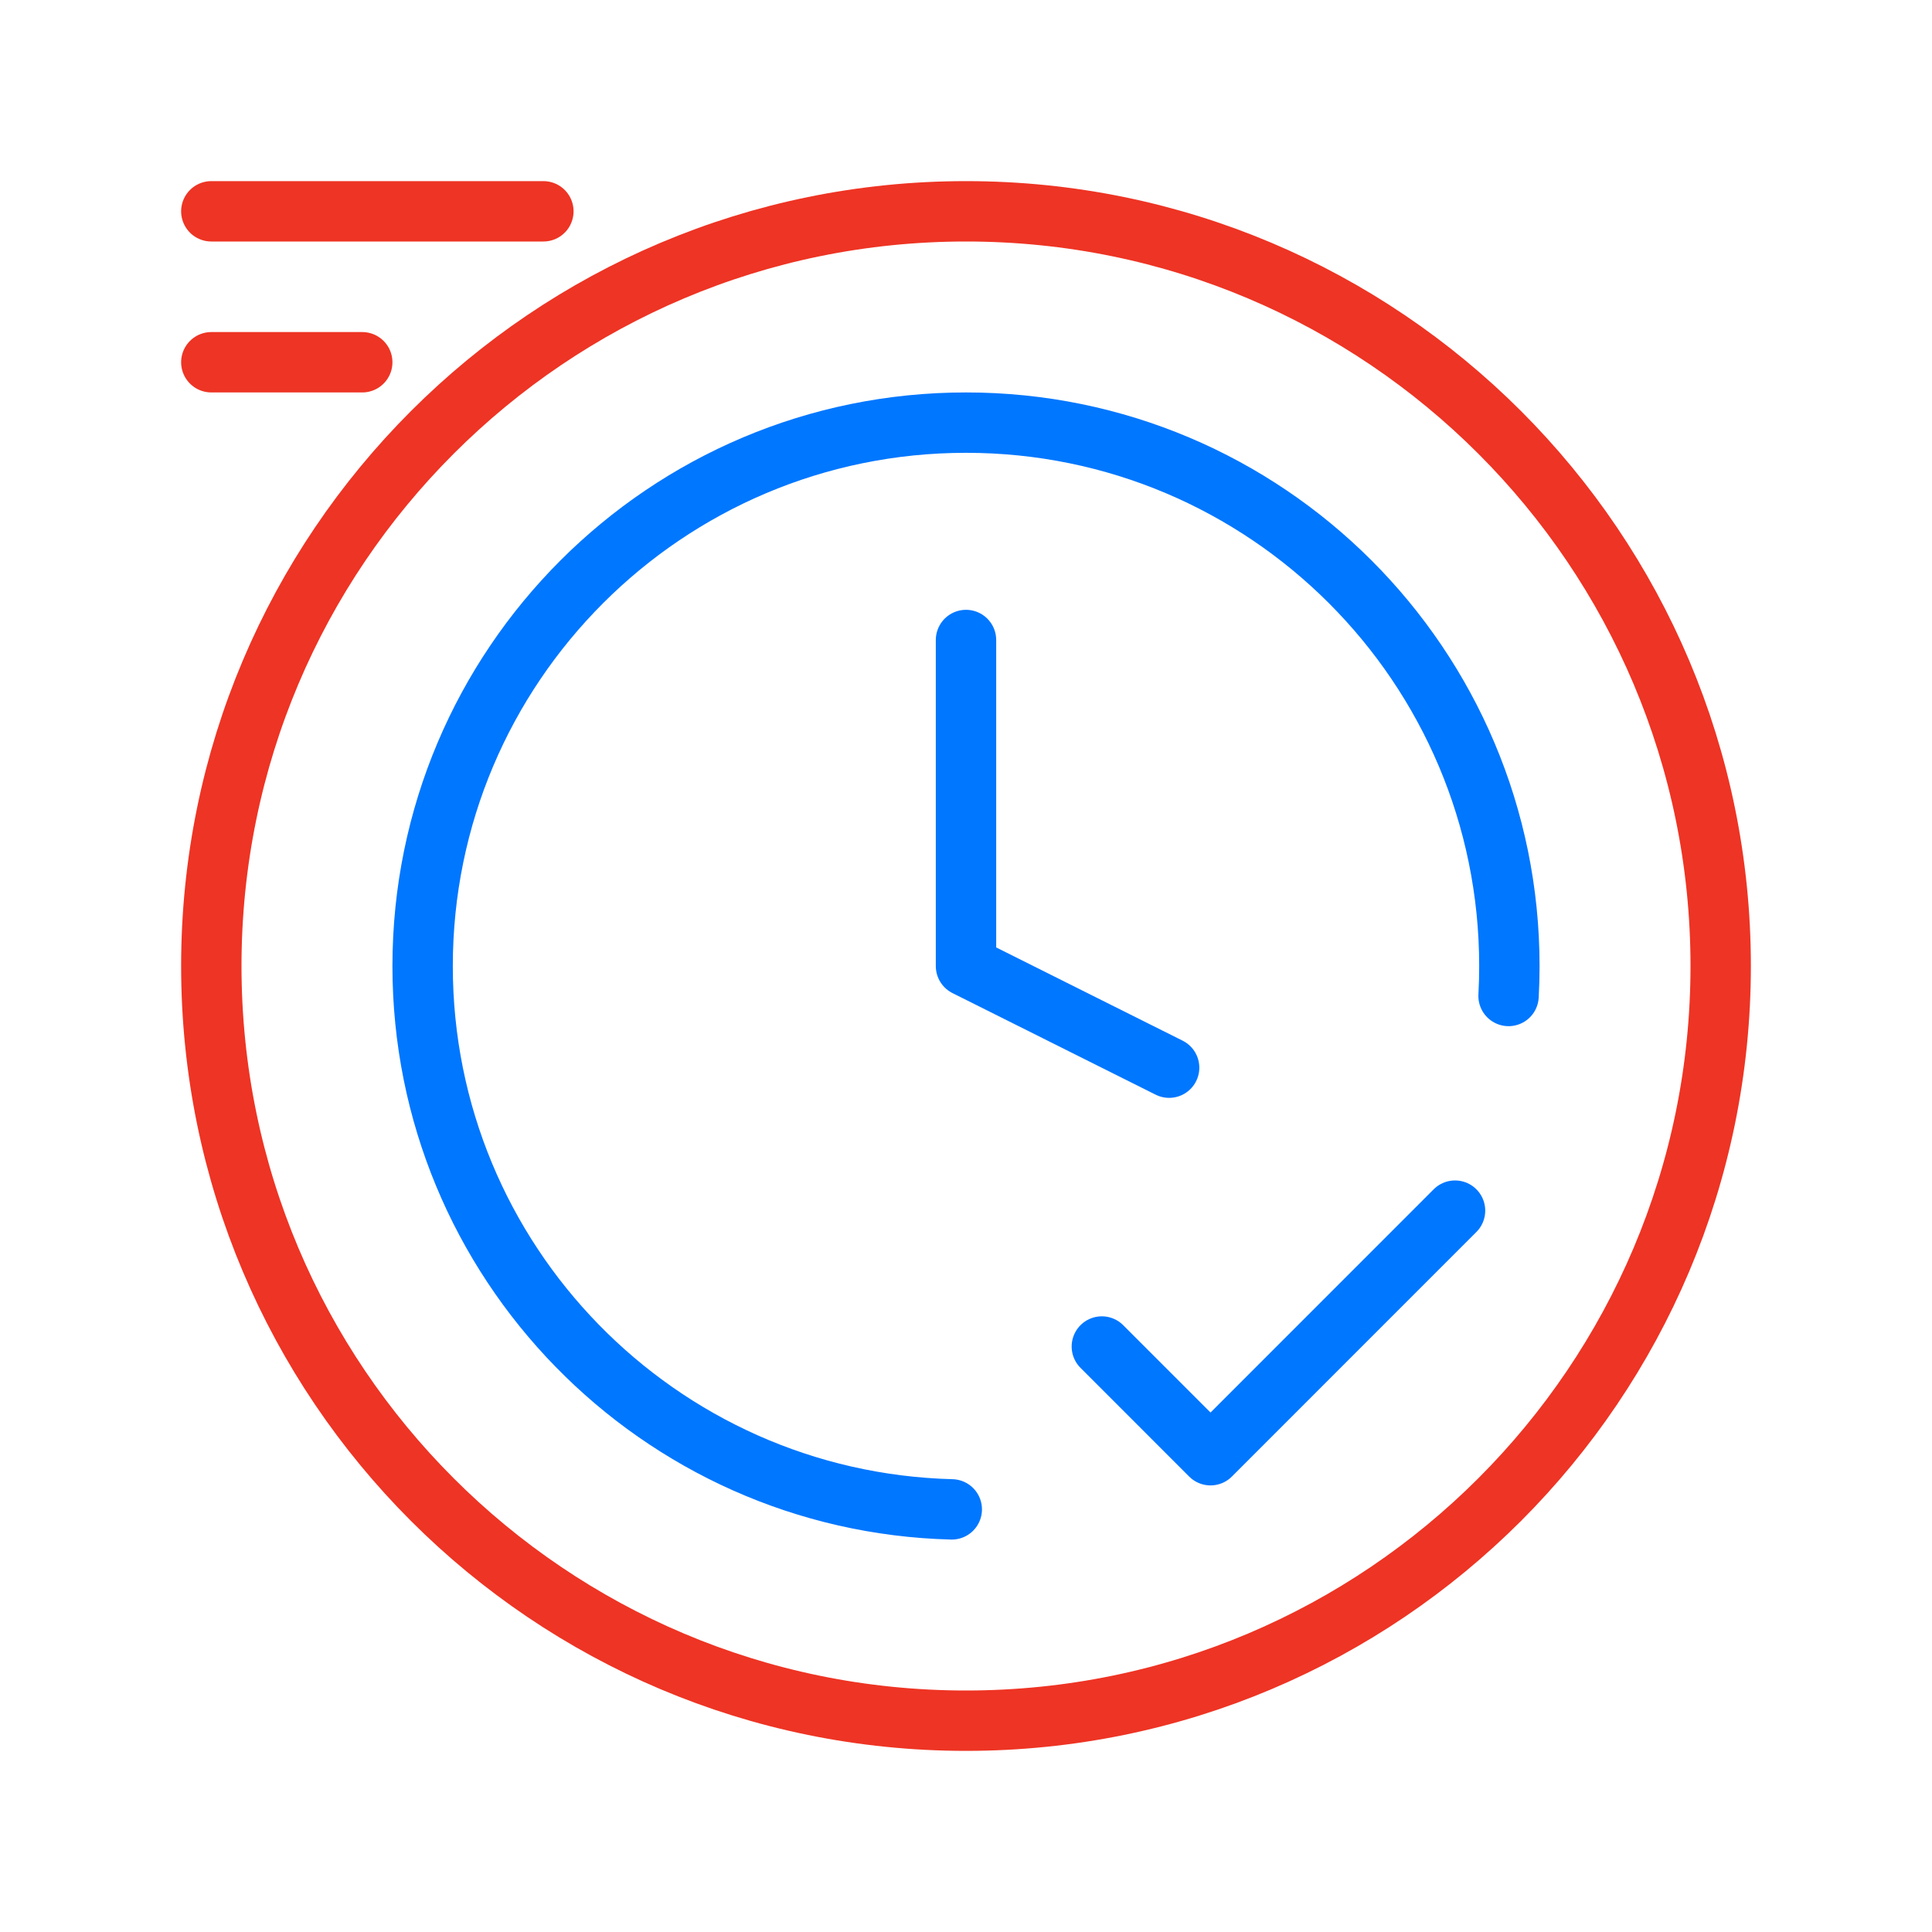 <svg width="64" height="64" viewBox="0 0 64 64" fill="none" xmlns="http://www.w3.org/2000/svg">
<path d="M36.5 44.605L40.1 48.206L48.2 40.104M49.973 32.993C49.991 32.665 50 32.335 50 32.003C50 22.06 41.941 14 32 14C22.059 14 14 22.06 14 32.003C14 41.788 21.806 49.75 31.529 50M32 21.201V32.003L38.729 35.368" stroke="#0077FF" stroke-width="2" stroke-linecap="round" stroke-linejoin="round"/>
<path d="M32 57C45.807 57 57 45.807 57 32C57 18.193 45.807 7 32 7C18.193 7 7 18.193 7 32C7 45.807 18.193 57 32 57Z" stroke="#EE3424" stroke-width="2"/>
<path d="M7 7H18" stroke="#EE3424" stroke-width="2" stroke-linecap="round"/>
<path d="M7 12H12" stroke="#EE3424" stroke-width="2" stroke-linecap="round"/>
</svg>
